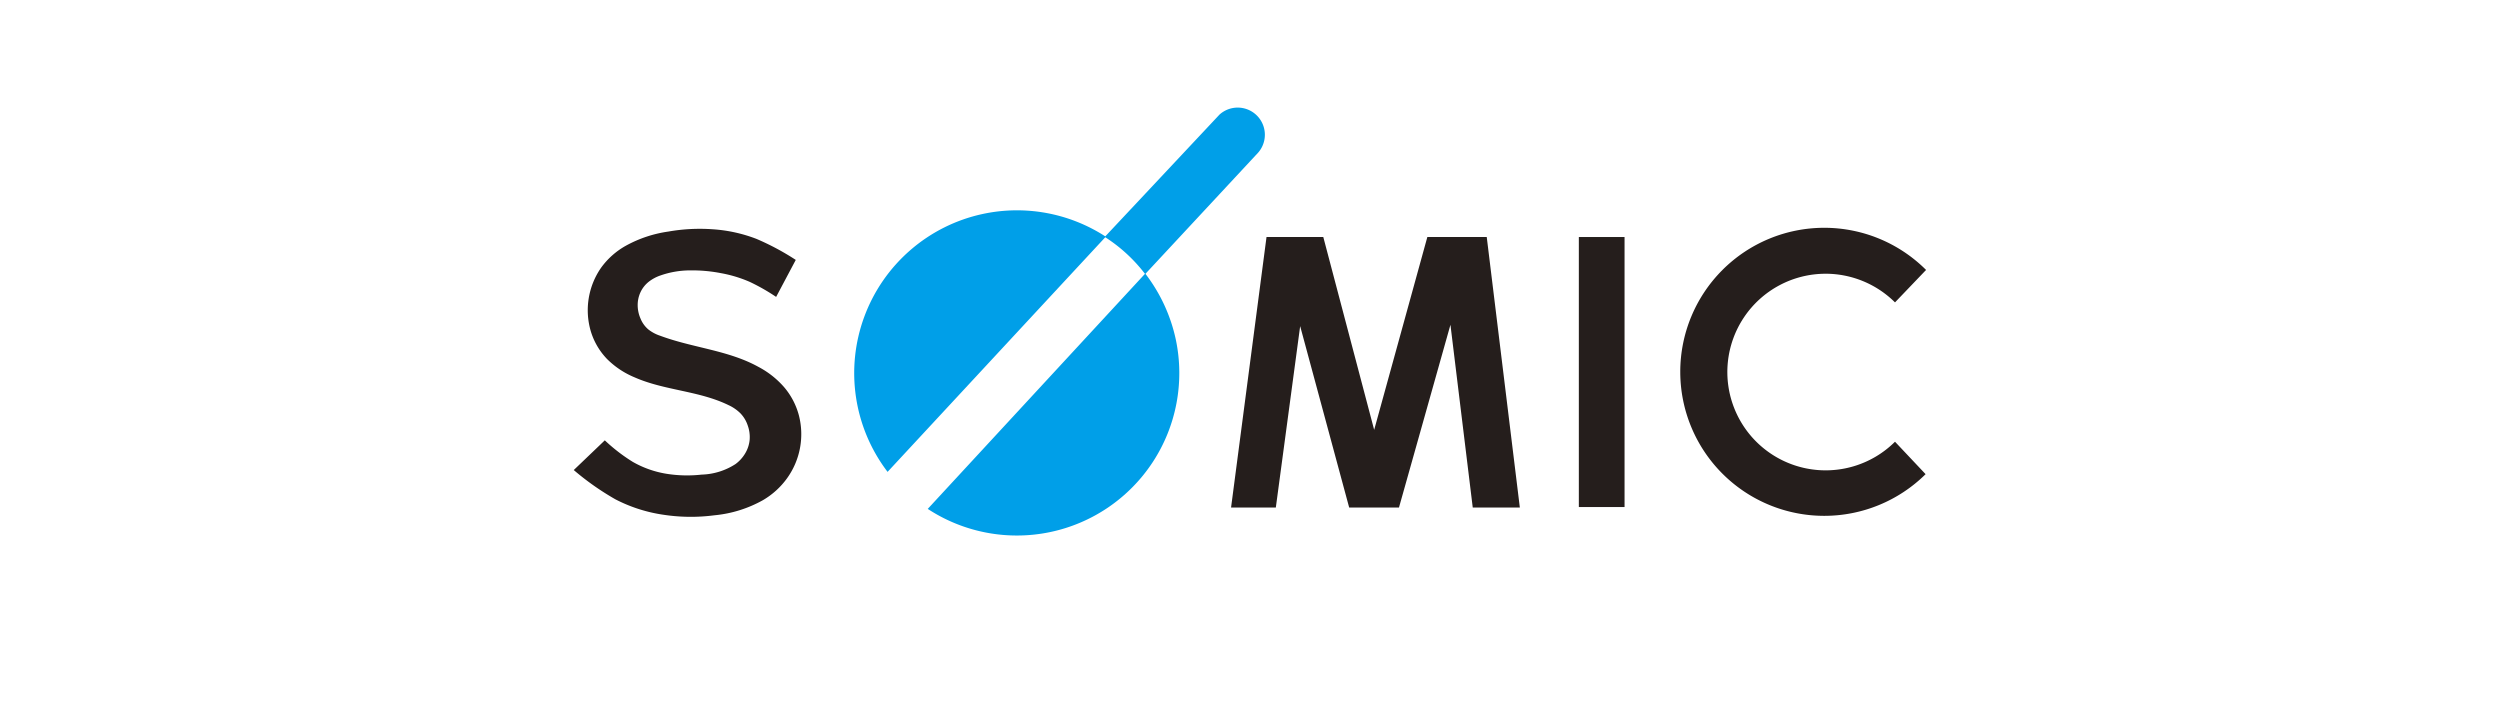 <svg id="レイヤー_1" data-name="レイヤー 1" xmlns="http://www.w3.org/2000/svg" viewBox="0 0 280 80"><defs><style>.cls-1{fill:none;}.cls-2{fill:#251e1c;}.cls-3{fill:#009fe8;}</style></defs><rect class="cls-1" x="102" y="-35" width="140" height="40"/><rect class="cls-1" x="102" y="-35" width="140" height="40"/><rect class="cls-2" x="176.83" y="26.546" width="5.119" height="30.242"/><path class="cls-2" d="M204.496,30.658a11.034,11.034,0,0,1,7.744,3.21l3.48-3.635A16.129,16.129,0,0,0,188.19,41.651a16.127,16.127,0,0,0,16.136,16.123,16.144,16.144,0,0,0,11.341-4.667l-3.427-3.634a11.01,11.01,0,1,1-7.744-18.814Z"/><polygon class="cls-2" points="159.863 26.546 153.907 48.144 148.209 26.546 141.85 26.546 137.88 56.84 142.893 56.84 145.618 36.527 151.107 56.84 156.686 56.84 162.45 36.374 164.947 56.84 170.221 56.84 166.515 26.546 159.863 26.546"/><path class="cls-2" d="M87.796,43.333A9.961,9.961,0,0,0,84.93,41.083c-3.365-1.86-7.331-2.116-11.001-3.483a4.315,4.315,0,0,1-1.329-.714,3.151,3.151,0,0,1-.87-1.228,3.721,3.721,0,0,1-.309-1.435,3.406,3.406,0,0,1,.309-1.483A3.25,3.25,0,0,1,72.651,31.564a4.484,4.484,0,0,1,1.33-.716,10.064,10.064,0,0,1,3.324-.564,16.776,16.776,0,0,1,3.43.307,14.491,14.491,0,0,1,3.225.974,22.471,22.471,0,0,1,2.967,1.688l2.199-4.143a28.511,28.511,0,0,0-4.401-2.354A16.618,16.618,0,0,0,79.814,25.678a20.317,20.317,0,0,0-4.963.258,13.866,13.866,0,0,0-4.758,1.587,8.589,8.589,0,0,0-2.765,2.455,8.332,8.332,0,0,0-1.177,7.061,7.654,7.654,0,0,0,1.842,3.174,9.503,9.503,0,0,0,3.071,2.045c3.369,1.489,7.219,1.496,10.541,3.121a4.631,4.631,0,0,1,1.33.921,3.584,3.584,0,0,1,.82,1.381,3.81,3.81,0,0,1,.205,1.586,3.592,3.592,0,0,1-.514,1.536,4.037,4.037,0,0,1-1.073,1.175A7.361,7.361,0,0,1,78.585,53.156a14.666,14.666,0,0,1-3.991-.101,11.218,11.218,0,0,1-3.734-1.331,19.594,19.594,0,0,1-3.122-2.406l-3.478,3.327a30.141,30.141,0,0,0,4.654,3.273,16.993,16.993,0,0,0,5.423,1.739,20.309,20.309,0,0,0,5.681.055,13.749,13.749,0,0,0,5.425-1.69A8.8,8.8,0,0,0,88.152,53.564a8.445,8.445,0,0,0,1.332-7.008A8.002,8.002,0,0,0,87.796,43.333Z"/><path class="cls-3" d="M128.289,30.668l12.64-13.59a3.043,3.043,0,0,0-4.345-4.244l-12.792,13.639A18.226,18.226,0,0,0,110.059,23.966a18.235,18.235,0,0,0-10.65,28.884l24.381-26.278a17.584,17.584,0,0,1,4.447,4.097L103.907,56.996a18.194,18.194,0,0,0,27.797-18.903A18.407,18.407,0,0,0,128.289,30.668Z"/></svg>